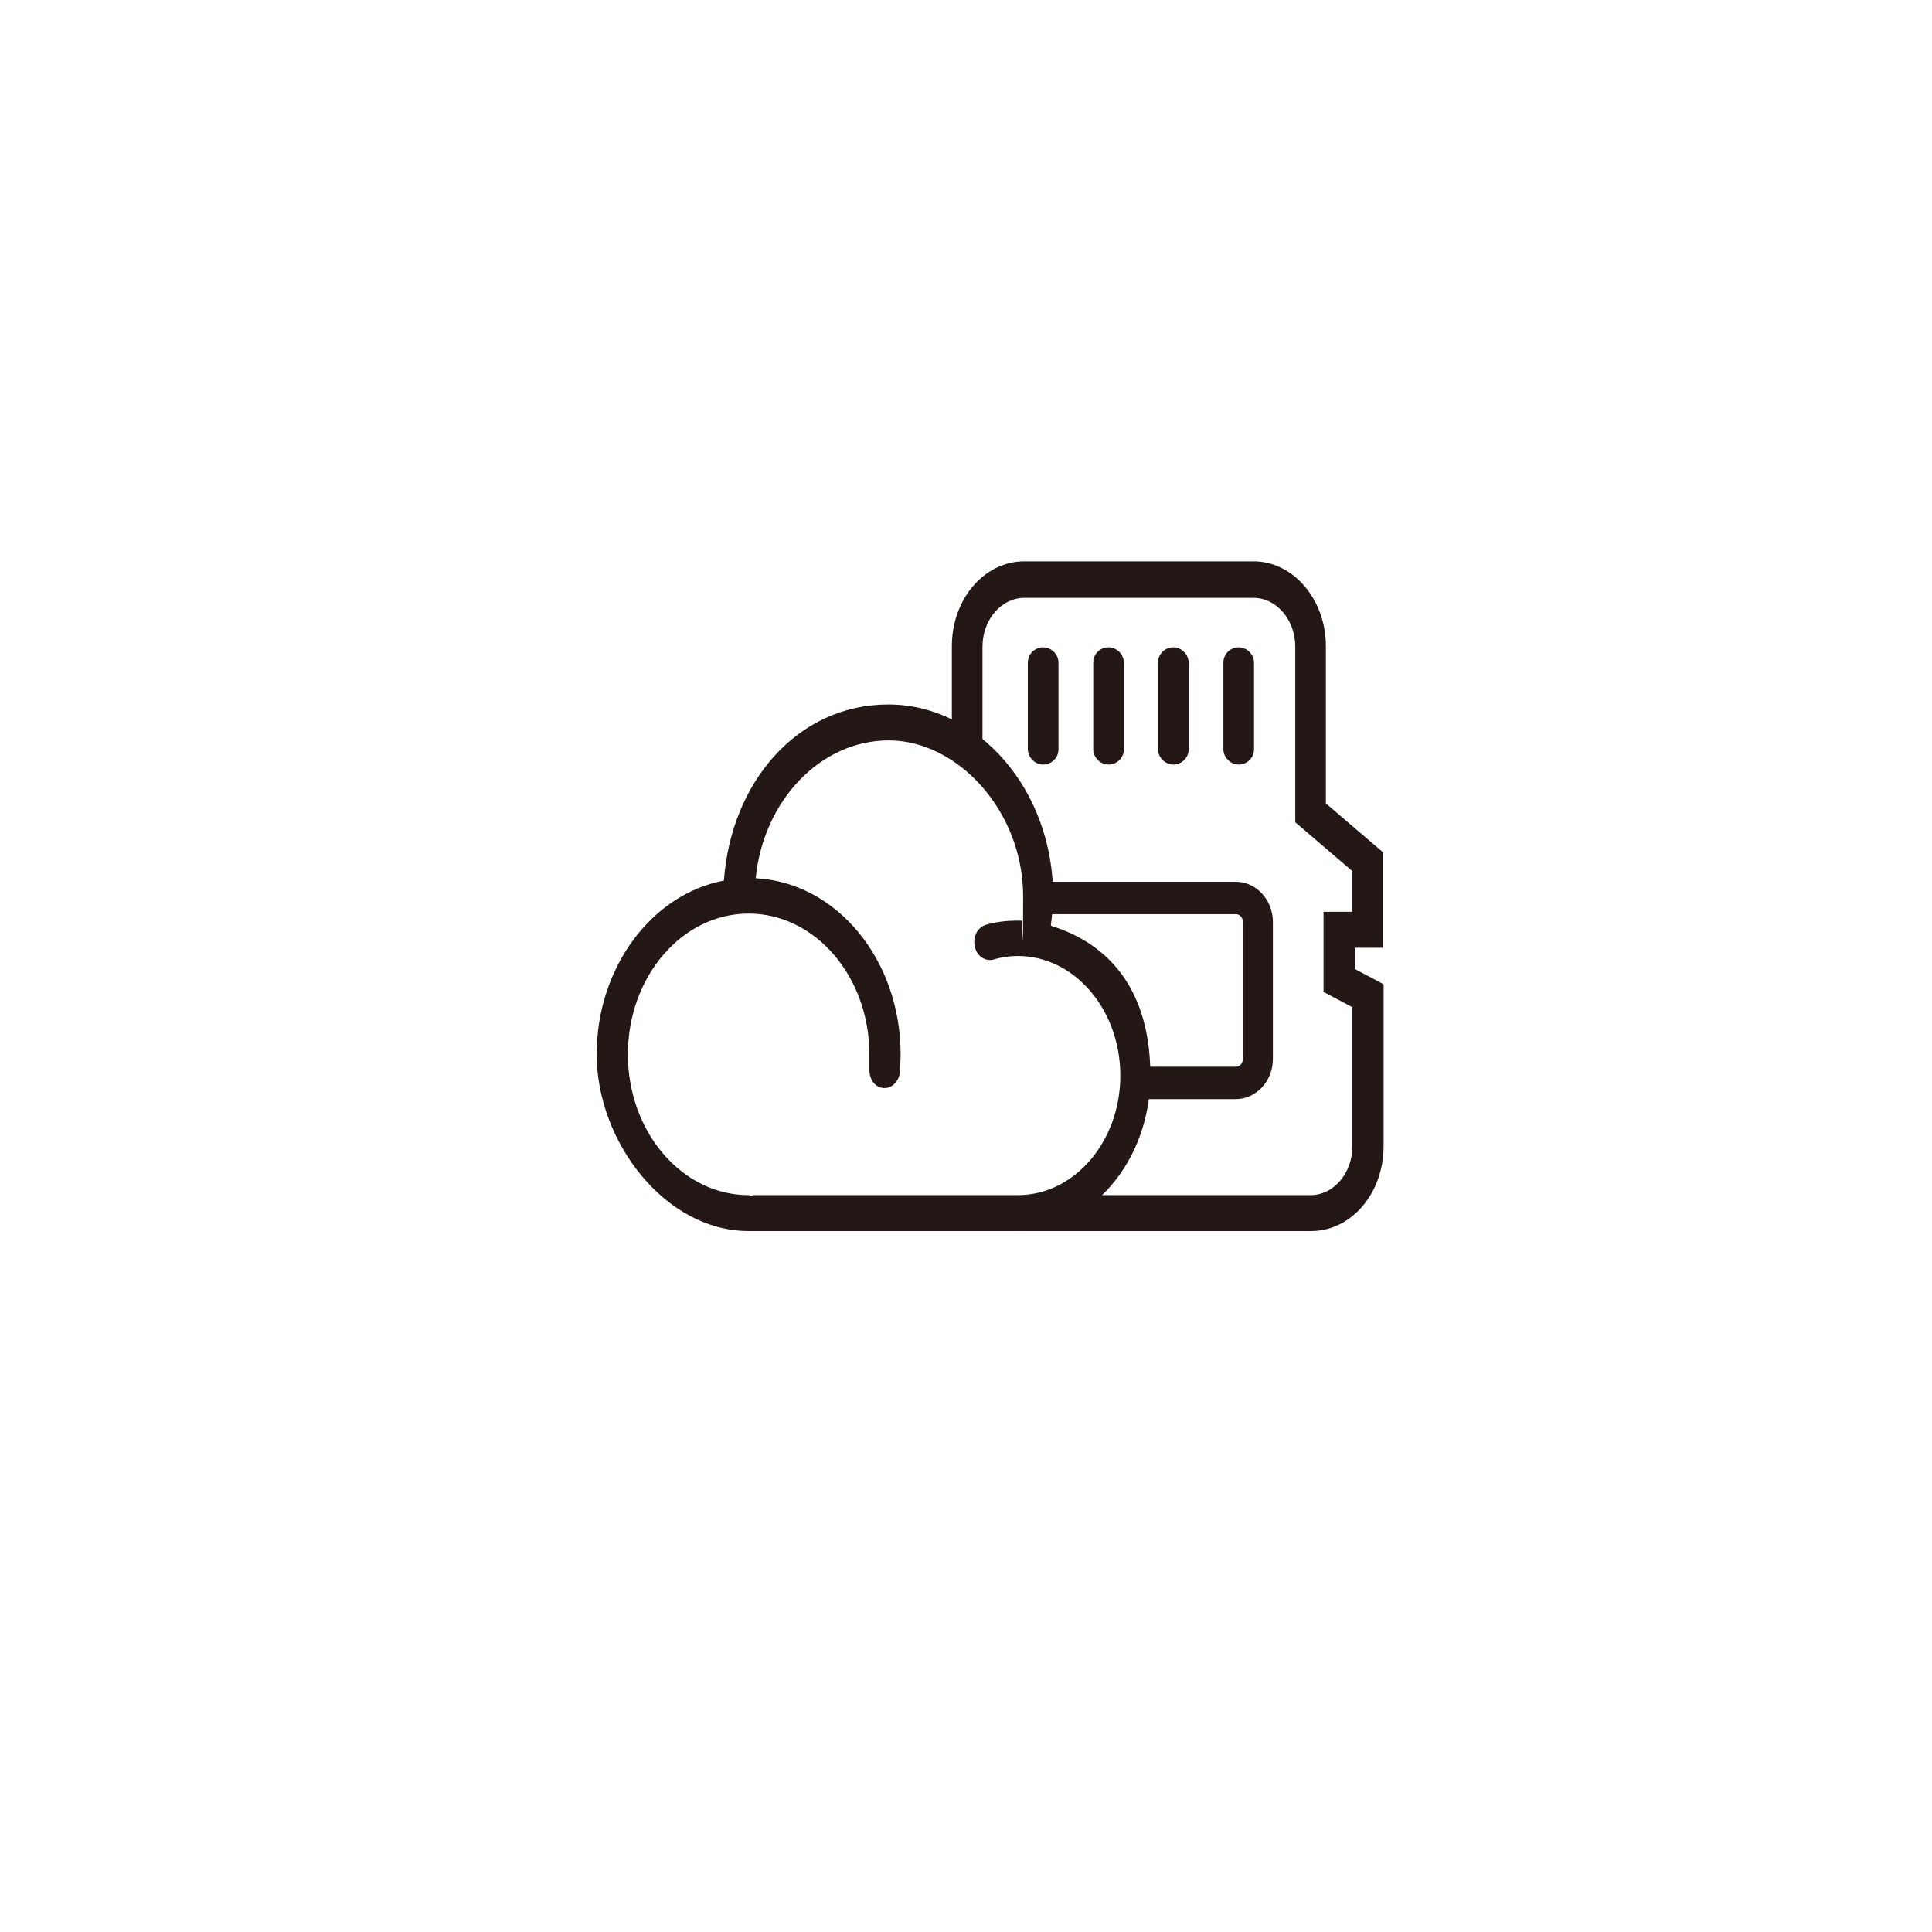 <?xml version="1.0" encoding="UTF-8"?>
<svg id="_图层_1" data-name="图层_1" xmlns="http://www.w3.org/2000/svg" version="1.1" viewBox="0 0 328 328">
  <!-- Generator: Adobe Illustrator 29.1.0, SVG Export Plug-In . SVG Version: 2.1.0 Build 142)  -->
  <defs>
    <style>
      .st0 {
        fill: #231815;
      }

      .st1 {
        fill: #292929;
      }
    </style>
  </defs>
  <path class="st1" d="M-44.5,209h-152.8c-9.8,0-17.8-6.3-17.8-13.9v-85.8c0-7.6,8-13.9,17.8-13.9H-44.5c9.8,0,17.8,6.3,17.8,13.9v85.9c0,7.7-8.1,13.8-17.8,13.8h0ZM-197.3,105c-3,0-5.4,1.9-5.4,4.2v85.9c0,2.3,2.5,4.2,5.4,4.2H-44.5c3,0,5.4-1.9,5.4-4.2v-85.8c0-2.3-2.5-4.2-5.4-4.2,0,0-152.8,0-152.8,0Z"/>
  <path class="st1" d="M-198.9,167.5h10.3v-35.2l-9.3,7.3v-6.6l9.7-8h6.1v42.5h8.8v6.4h-25.6v-6.4h0ZM-141.2,149.5c0,8.2-1.2,14.5-3.5,18.7-2.3,4.3-5.7,6.4-10.3,6.4-9.1,0-13.6-8.4-13.6-25.2s.5-10.6,1.5-14.3,2.5-6.4,4.4-8.2c2-1.8,4.6-2.7,7.8-2.7,4.6,0,8,2.1,10.2,6.2,2.4,4.2,3.5,10.5,3.5,19.1ZM-147.7,149.5c0-4.6-.2-8.2-.7-10.9s-1.2-4.7-2.2-6-2.4-1.9-4.1-1.9c-2.6,0-4.5,1.4-5.6,4.3-1.1,2.9-1.6,7.7-1.6,14.5s.6,11.4,1.7,14.3c1.1,3,2.9,4.5,5.5,4.5s4.3-1.5,5.4-4.5c1-3.1,1.6-7.9,1.6-14.3ZM-109.2,160.3c0,4.7-1.2,8.2-3.5,10.7s-5.7,3.7-10.1,3.7-7.7-1.2-10.1-3.7c-2.4-2.5-3.6-6-3.6-10.6s.7-5.7,2.1-7.9c1.4-2.2,3.3-3.5,5.7-4.1h0c-2.1-.7-3.8-2.1-5.1-4.2s-1.9-4.5-1.9-7.2c0-3.9,1.1-6.9,3.3-9.2s5.3-3.4,9.3-3.4,7.1,1.1,9.4,3.3c2.2,2.2,3.4,5.3,3.4,9.3s-.6,5.2-1.9,7.2c-1.3,2.1-3,3.4-5.1,4h0c2.5.7,4.4,2,5.9,4.1,1.5,2.2,2.2,4.8,2.2,8h0ZM-115.8,159.5c0-2.7-.6-4.8-1.8-6.2s-2.9-2.2-5.2-2.2-3.9.8-5.1,2.3c-1.2,1.5-1.8,3.6-1.8,6.2s.6,5.3,1.8,6.9,2.9,2.3,5.3,2.3,4.1-.8,5.2-2.3c1-1.4,1.6-3.8,1.6-7h0ZM-116.8,137.6c0-5-2-7.5-6.1-7.5s-6,2.5-6,7.5.5,4.4,1.6,5.8c1.1,1.3,2.5,2,4.5,2s3.4-.7,4.5-2c1-1.3,1.5-3.2,1.5-5.8ZM-77,149.5c0,8.2-1.2,14.5-3.5,18.7-2.3,4.3-5.7,6.4-10.3,6.4-9.1,0-13.6-8.4-13.6-25.2s.5-10.6,1.5-14.3,2.5-6.4,4.4-8.2,4.6-2.7,7.8-2.7c4.6,0,8,2.1,10.2,6.2,2.4,4.2,3.5,10.5,3.5,19.1h0ZM-83.6,149.5c0-4.6-.2-8.2-.7-10.9s-1.2-4.7-2.2-6-2.4-1.9-4.1-1.9c-2.6,0-4.5,1.4-5.6,4.3-1.1,2.9-1.6,7.7-1.6,14.5s.6,11.4,1.7,14.3c1.1,3,2.9,4.5,5.5,4.5s4.3-1.5,5.4-4.5c1.1-3.1,1.6-7.9,1.6-14.3ZM-42.7,140c0,3.1-.6,5.7-1.7,8-1.1,2.3-2.8,4.1-4.9,5.4-2.1,1.3-4.7,2-7.6,2h-6v18.5h-6.8v-48.9h12.5c4.6,0,8.2,1.3,10.7,3.9,2.5,2.6,3.8,6.3,3.8,11.1ZM-49.6,140.1c0-2.8-.7-5-2.1-6.6-1.4-1.6-3.5-2.4-6.3-2.4h-4.9v18.3h5.1c2.6,0,4.5-.8,6-2.4,1.5-1.6,2.2-3.9,2.2-6.9Z"/>
  <path class="st0" d="M178.4,157.1c.2-1.6.4-3.3.4-4.9,0-18-12.6-32.6-28-32.6s-26.7,13.2-27.9,29.9c-12.2,2.3-21.6,14.7-21.6,29.5s11.6,30,25.8,30,.4,0,.5-.1c.2,0,.3.1.5.1h44.5c12.5,0,22.7-11.8,22.7-26.4s-7.1-22.4-16.8-25.4M172.6,202.9h-44.5c-.2,0-.4,0-.5.1-.2,0-.3-.1-.5-.1-11.3,0-20.5-10.7-20.5-23.9s9.2-23.9,20.5-23.9,20.5,10.7,20.5,23.9,0,1.6,0,2.4c-.1,1.7.9,3.2,2.3,3.3,1.5.2,2.7-1.1,2.9-2.7,0-1,.1-2,.1-3,0-16.1-10.9-29.2-24.6-29.9,1.3-13.2,11-23.4,22.6-23.4s22.8,11.9,22.8,26.5-.1,2.7-.3,4.1c-.2,0-.5,0-.7,0-1.8,0-3.6.2-5.3.7-1.4.4-2.3,2-1.9,3.7.3,1.6,1.8,2.6,3.2,2.2,1.3-.4,2.7-.6,4.1-.6,9.6,0,17.4,9.1,17.4,20.3s-7.8,20.3-17.4,20.3"/>
  <path class="st0" d="M177.1,129.8c-1.4,0-2.6-1.2-2.6-2.6v-14.7c0-1.5,1.2-2.6,2.6-2.6s2.6,1.2,2.6,2.6v14.7c0,1.5-1.2,2.6-2.6,2.6"/>
  <path class="st0" d="M188.2,129.8c-1.4,0-2.6-1.2-2.6-2.6v-14.7c0-1.5,1.2-2.6,2.6-2.6s2.6,1.2,2.6,2.6v14.7c0,1.5-1.2,2.6-2.6,2.6"/>
  <path class="st0" d="M199.2,129.8c-1.4,0-2.6-1.2-2.6-2.6v-14.7c0-1.5,1.2-2.6,2.6-2.6s2.6,1.2,2.6,2.6v14.7c0,1.5-1.2,2.6-2.6,2.6"/>
  <path class="st0" d="M210.3,129.8c-1.4,0-2.6-1.2-2.6-2.6v-14.7c0-1.5,1.2-2.6,2.6-2.6s2.6,1.2,2.6,2.6v14.7c0,1.5-1.2,2.6-2.6,2.6"/>
  <path class="st0" d="M234.8,160.8v-16.1l-9.7-8.3v-26.7c0-7.9-5.5-14.4-12.3-14.4h-38.9c-6.8,0-12.3,6.4-12.3,14.4v16.4l5.2,4.1v-20.4c0-4.6,3.2-8.3,7.1-8.3h38.9c3.9,0,7.1,3.7,7.1,8.3v29.8l9.7,8.3v6.9h-4.9v13.6l4.9,2.6v23.6c0,4.6-3.2,8.3-7.1,8.3h-47.8l.3,4-7.9-.4c2,1.6,4.3,2.5,6.9,2.5h48.6c6.8,0,12.3-6.4,12.3-14.4v-27.5l-4.9-2.6v-3.6h4.9Z"/>
  <path class="st0" d="M209.8,149.7h-34.5v5.5h34.5c.7,0,1.2.6,1.2,1.3v23.3c0,.7-.5,1.3-1.2,1.3h-16.3v5.5h16.3c3.4,0,6.3-3,6.3-6.8v-23.3c0-3.7-2.8-6.8-6.3-6.8"/>
</svg>